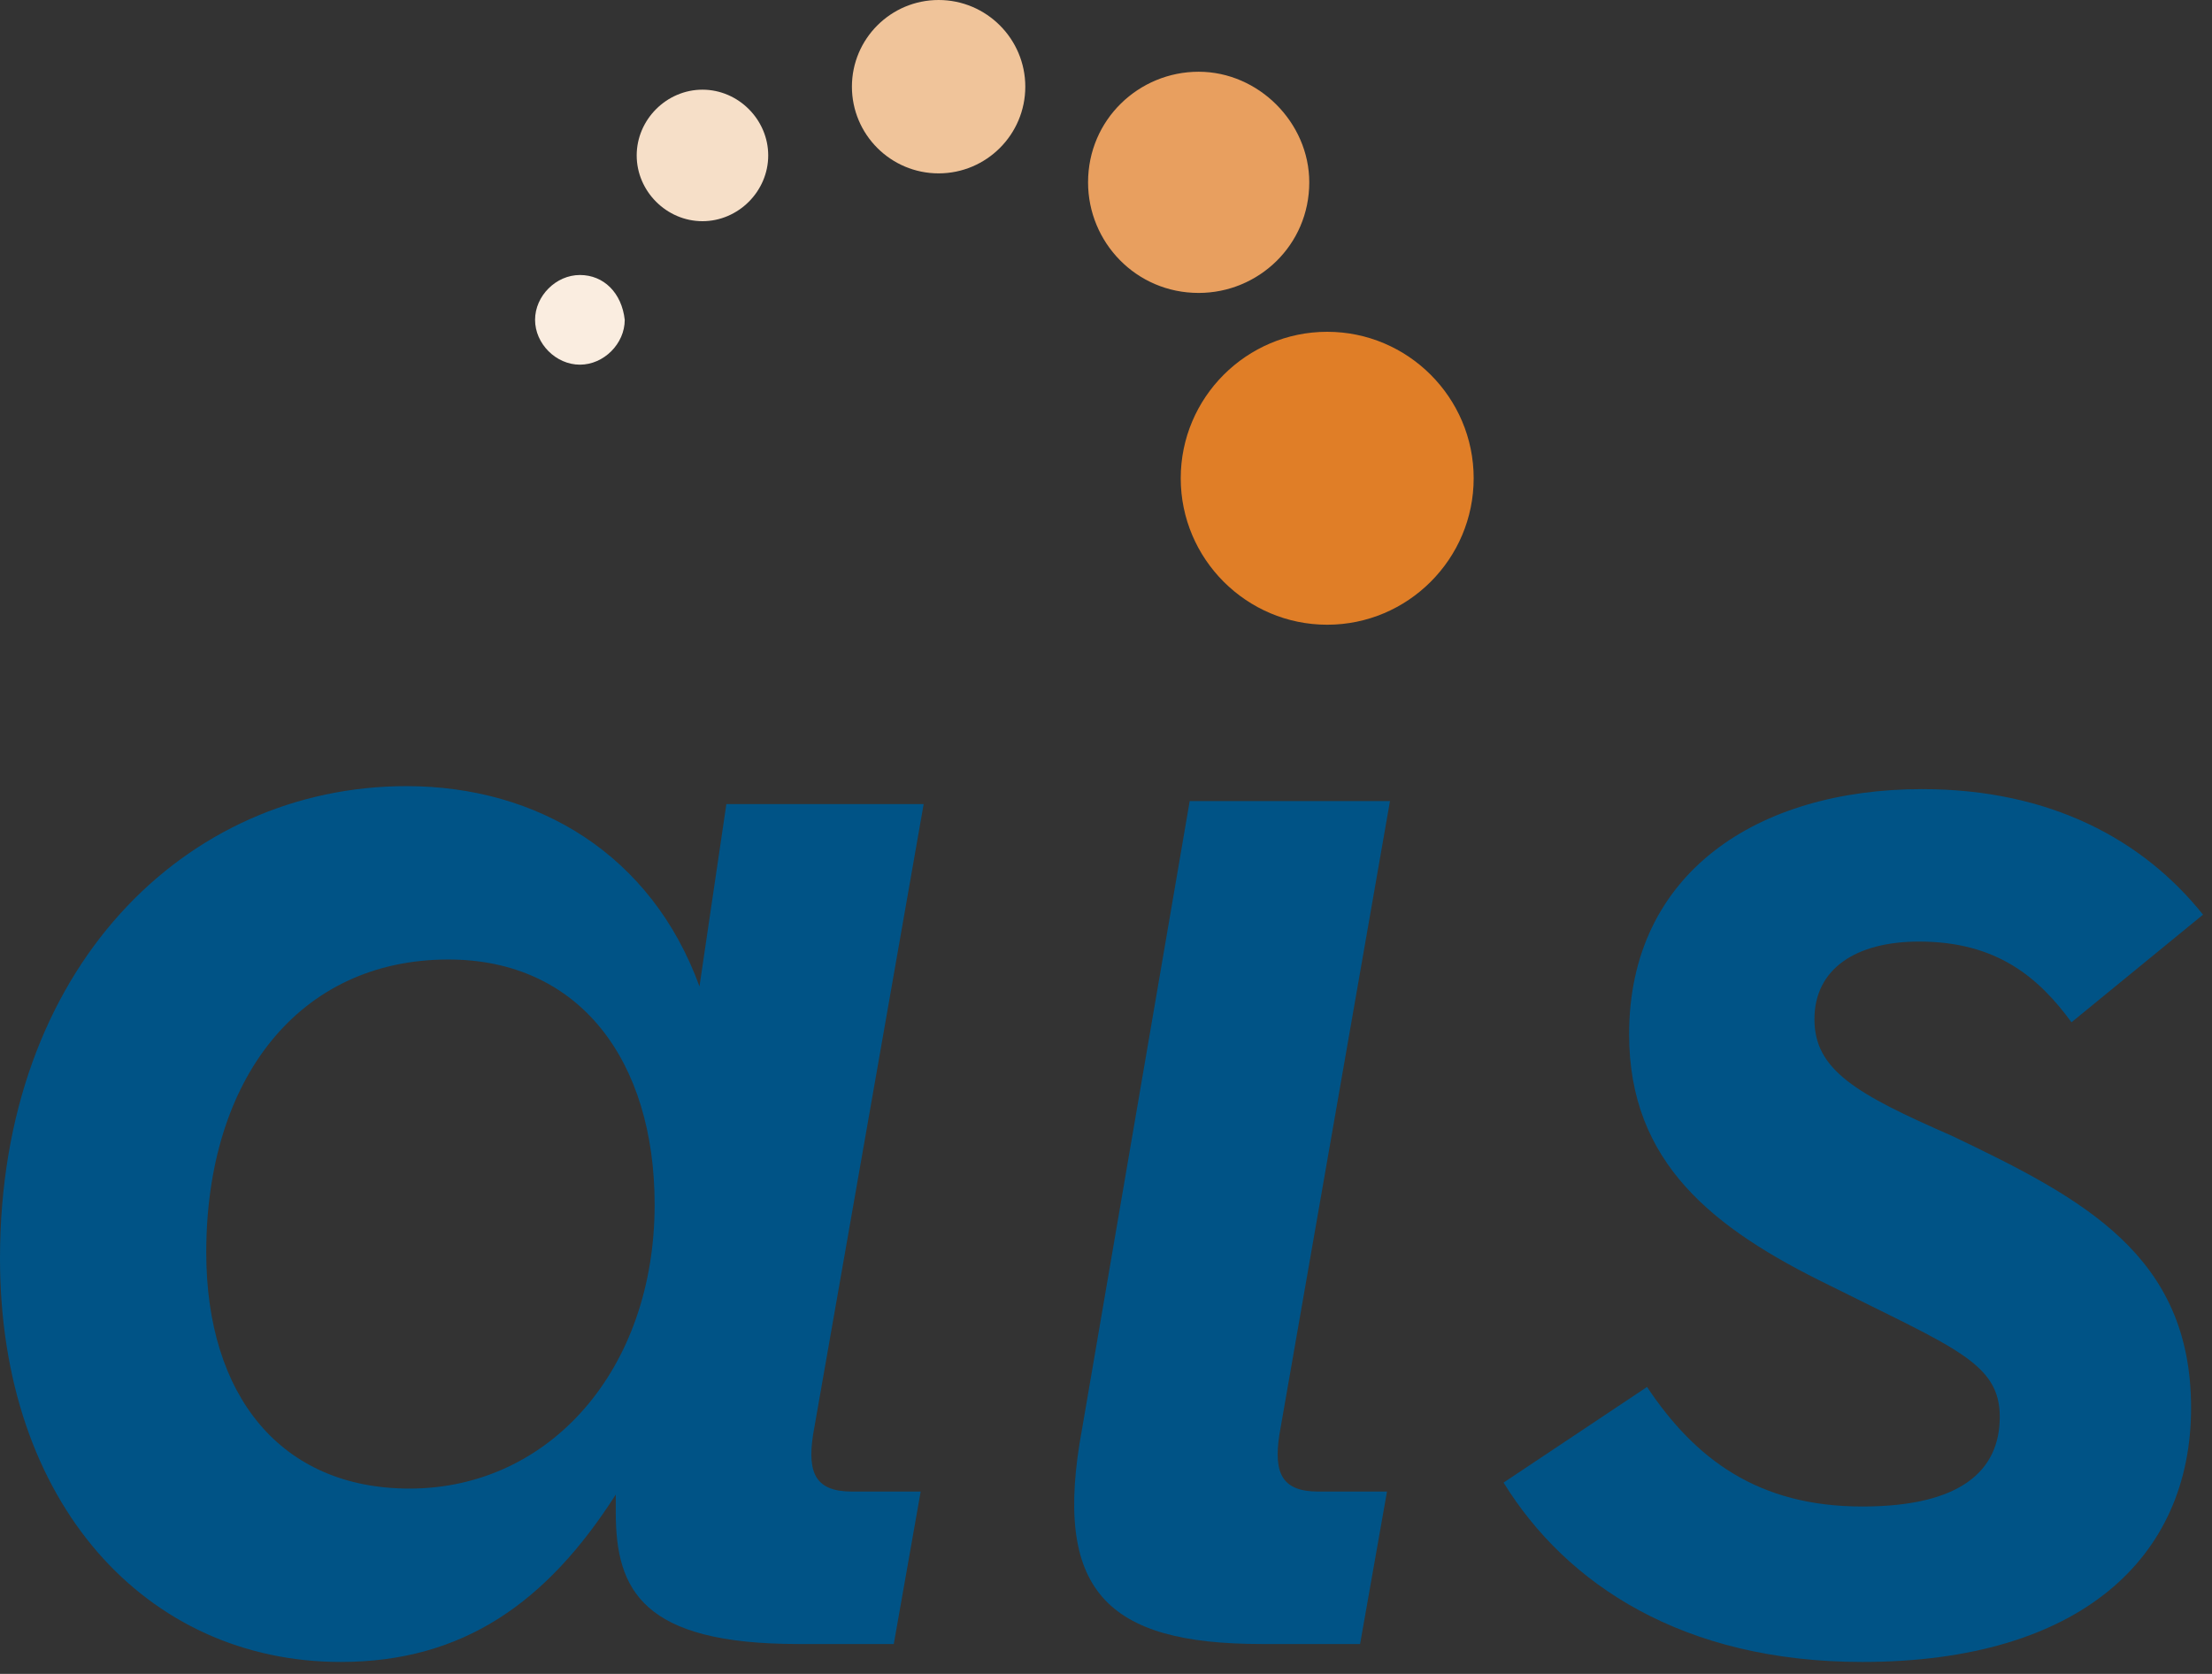 <!-- sample rectangle -->
<svg xmlns="http://www.w3.org/2000/svg" viewBox="0 0 74 56"><rect x="0" y="0" width="74" height="56" fill="#333333" stroke="none"/><g fill="#005386"><path d="m21.9 40.3c0-4.8-2.5-8.2-6.9-8.2-5 0-8.1 4-8.1 9.8 0 4.8 2.5 7.9 6.8 7.9 4.7 0 8.2-4 8.2-9.5m-21.9 1.8c0-9.7 6.2-15.8 13.6-15.8 4.4 0 8.2 2.3 9.8 6.7l.9-6.1h6.6l-3.7 21.1c-.2 1.3.1 1.9 1.3 1.9h2.3l-.9 5.1h-3.2c-5.2 0-6.1-1.8-6.1-4.4v-.6c-2.3 3.6-5.1 5.6-9.2 5.6-6.5 0-11.4-5.3-11.4-13.5z"></path><path d="m36.2 47.8 3.6-21h6.7l-3.7 21.2c-.2 1.3.1 1.9 1.3 1.9h2.3l-.9 5.1h-3.3c-5.2 0-7-1.8-6-7.2"></path><path d="m50.3 49.6 4.8-3.2c1.6 2.4 3.7 4 7.2 4 3.3 0 4.6-1.2 4.6-3s-1.5-2.3-5.7-4.4c-3.9-1.9-6.7-4.1-6.7-8.4 0-5.4 4.3-8.2 9.8-8.2 4.3 0 7.4 1.7 9.4 4.2l-4.4 3.6c-1.1-1.5-2.5-2.7-5.1-2.7-2.1 0-3.5.9-3.5 2.6s1.4 2.5 4.6 3.9c4.4 2.1 8 4 8 9.1 0 5-3.7 8.5-11 8.5-6 0-9.9-2.6-12-6"></path></g><path d="m44.4 20.9c2.7 0 4.9-2.2 4.9-4.9s-2.2-4.9-4.9-4.9-4.9 2.2-4.9 4.9 2.2 4.9 4.9 4.9" fill="#e07e27"></path><path d="m31.4 0c-1.6 0-2.9 1.3-2.9 2.9s1.3 2.9 2.9 2.9 2.9-1.3 2.9-2.9-1.3-2.9-2.9-2.9" fill="#f0c49a"></path><path d="m23.5 3c-1.2 0-2.2 1-2.2 2.2s1 2.2 2.2 2.2 2.2-1 2.2-2.2-1-2.2-2.2-2.2" fill="#f6dfc8"></path><path d="m19.4 9.2c-.8 0-1.5.7-1.5 1.5s.7 1.5 1.5 1.5 1.5-.7 1.5-1.5c-.1-.9-.7-1.5-1.5-1.5" fill="#faede0"></path><path d="m40.1 2.4c-2 0-3.7 1.6-3.7 3.7 0 2 1.6 3.7 3.7 3.7 2 0 3.7-1.6 3.7-3.7 0-2-1.7-3.7-3.7-3.7" fill="#e89f5f"></path></svg>